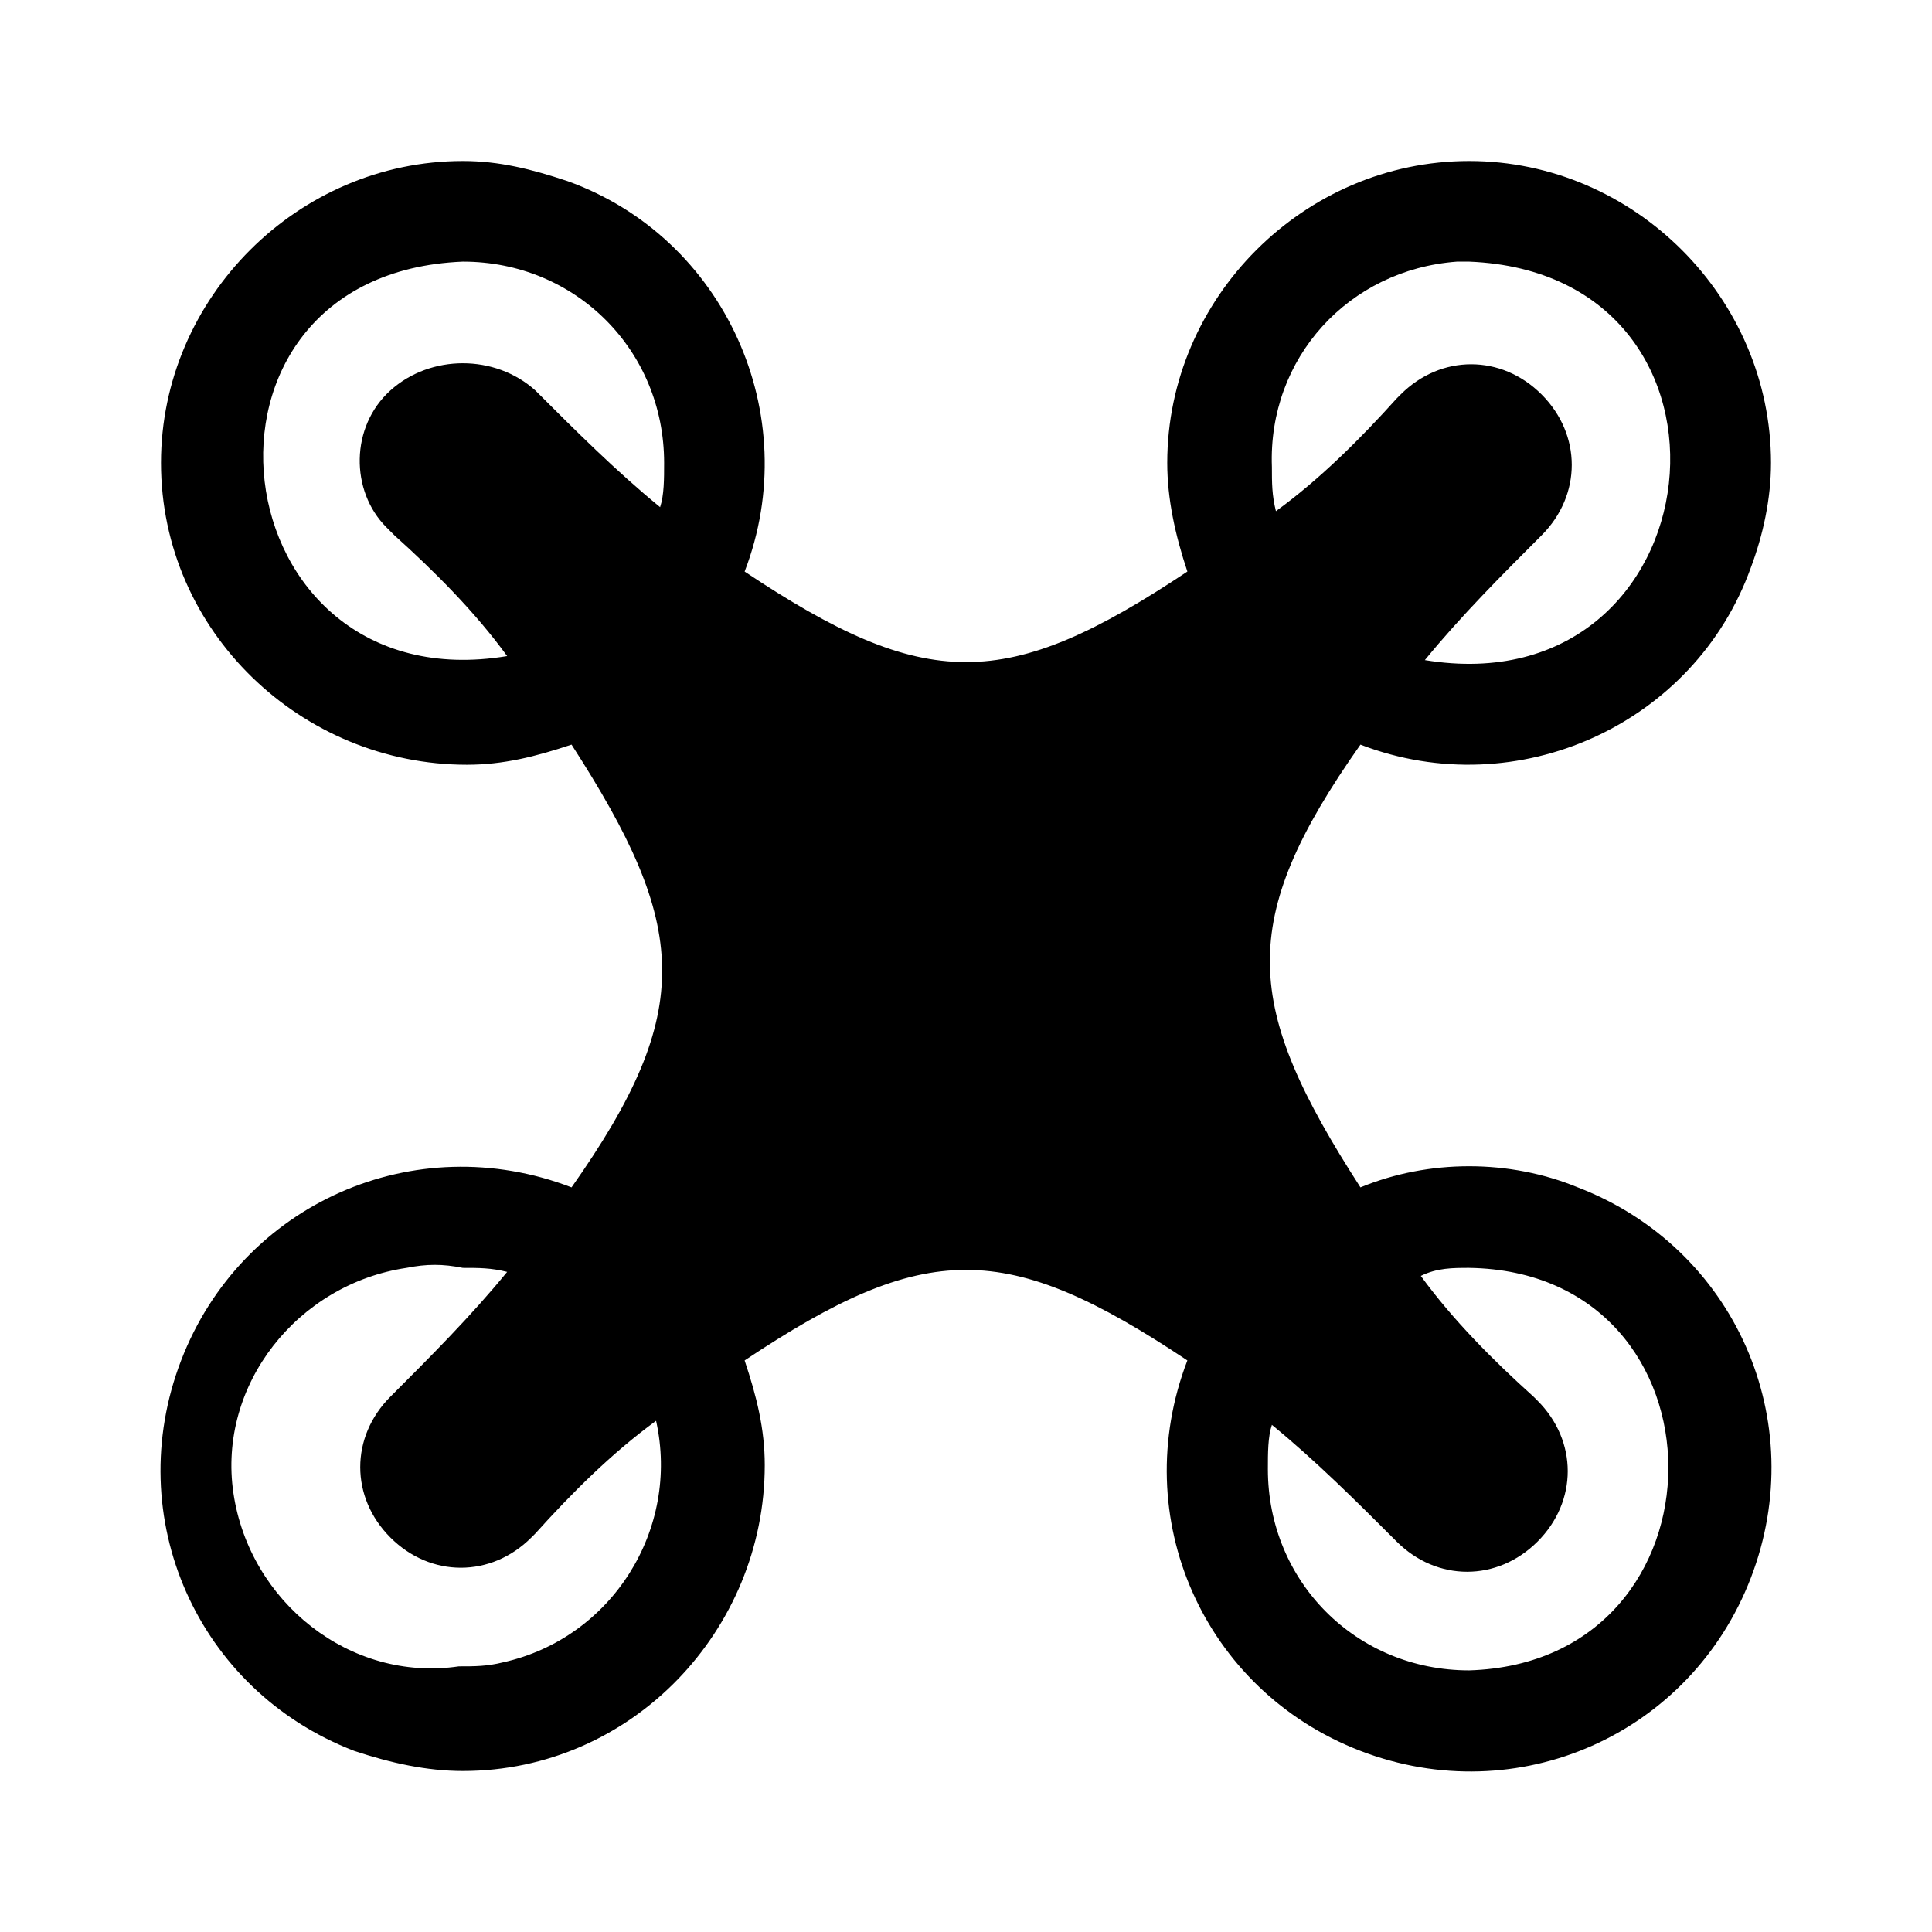 <?xml version="1.0" encoding="utf-8"?>
<!-- Generator: Adobe Illustrator 26.0.0, SVG Export Plug-In . SVG Version: 6.00 Build 0)  -->
<svg version="1.1" id="Layer_1" xmlns="http://www.w3.org/2000/svg" xmlns:xlink="http://www.w3.org/1999/xlink" x="0px" y="0px"
	 viewBox="0 0 48 48" style="enable-background:new 0 0 48 48;" xml:space="preserve">
<path id="SVGID" d="M36.5,31.5c6.6,0.1,6.6,9.8,0,10c-2.8,0-5-2.2-5-5c0-0.4,0-0.8,0.1-1.1c1.1,0.9,2.1,1.9,3.1,2.9c1,1,2.5,1,3.5,0
	s1-2.5,0-3.5l-0.1-0.1l0,0c-1-0.9-2-1.9-2.8-3C35.7,31.5,36.1,31.5,36.5,31.5z M11.5,31.5c0.4,0,0.7,0,1.1,0.1
	c-0.9,1.1-1.9,2.1-2.9,3.1c-1,1-1,2.5,0,3.5s2.5,1,3.5,0l0.1-0.1c0.9-1,1.9-2,3-2.8c0.6,2.7-1.1,5.4-3.8,6c-0.4,0.1-0.7,0.1-1.1,0.1
	c-2.7,0.4-5.2-1.6-5.6-4.3c-0.4-2.7,1.6-5.2,4.3-5.6C10.6,31.4,11,31.4,11.5,31.5z M36.5,6.5c7.4,0.3,6.2,11.1-1.1,9.9
	c0.9-1.1,1.9-2.1,2.9-3.1c1-1,1-2.5,0-3.5s-2.5-1-3.5,0l-0.1,0.1c-0.9,1-1.9,2-3,2.8c-0.1-0.4-0.1-0.7-0.1-1.1
	c-0.1-2.7,1.9-4.9,4.6-5.1C36.3,6.5,36.4,6.5,36.5,6.5z M11.5,6.5c2.8,0,5,2.2,5,5c0,0.4,0,0.8-0.1,1.1c-1.1-0.9-2.1-1.9-3.1-2.9
	c-1-0.9-2.6-0.9-3.6,0c-1,0.9-1,2.5-0.1,3.4c0,0,0.1,0.1,0.1,0.1l0.1,0.1c1,0.9,2,1.9,2.8,3C5.4,17.5,4.1,6.8,11.5,6.5z M11.5,4
	C7.4,4,4,7.4,4,11.5c0,4.2,3.5,7.5,7.6,7.5c0.9,0,1.7-0.2,2.6-0.5c2.9,4.5,3.1,6.6,0,11C10.3,28,6,29.9,4.5,33.8s0.4,8.2,4.3,9.7
	c0.9,0.3,1.8,0.5,2.7,0.5c4.2,0,7.5-3.5,7.5-7.6c0-0.9-0.2-1.7-0.5-2.6c4.5-3,6.5-3,11,0c-1.5,3.9,0.4,8.2,4.3,9.7
	c3.9,1.5,8.2-0.4,9.7-4.3c1.5-3.9-0.4-8.2-4.3-9.7c-1.7-0.7-3.7-0.7-5.4,0c-2.9-4.5-3.1-6.6,0-11l0,0c3.9,1.5,8.3-0.5,9.7-4.4
	c0.3-0.8,0.5-1.7,0.5-2.6C44,7.4,40.6,4,36.5,4S29,7.4,29,11.5c0,0.9,0.2,1.8,0.5,2.7c-4.5,3-6.5,3-11,0c1.5-3.9-0.5-8.3-4.4-9.7
	C13.2,4.2,12.4,4,11.5,4z"/>
</svg>
